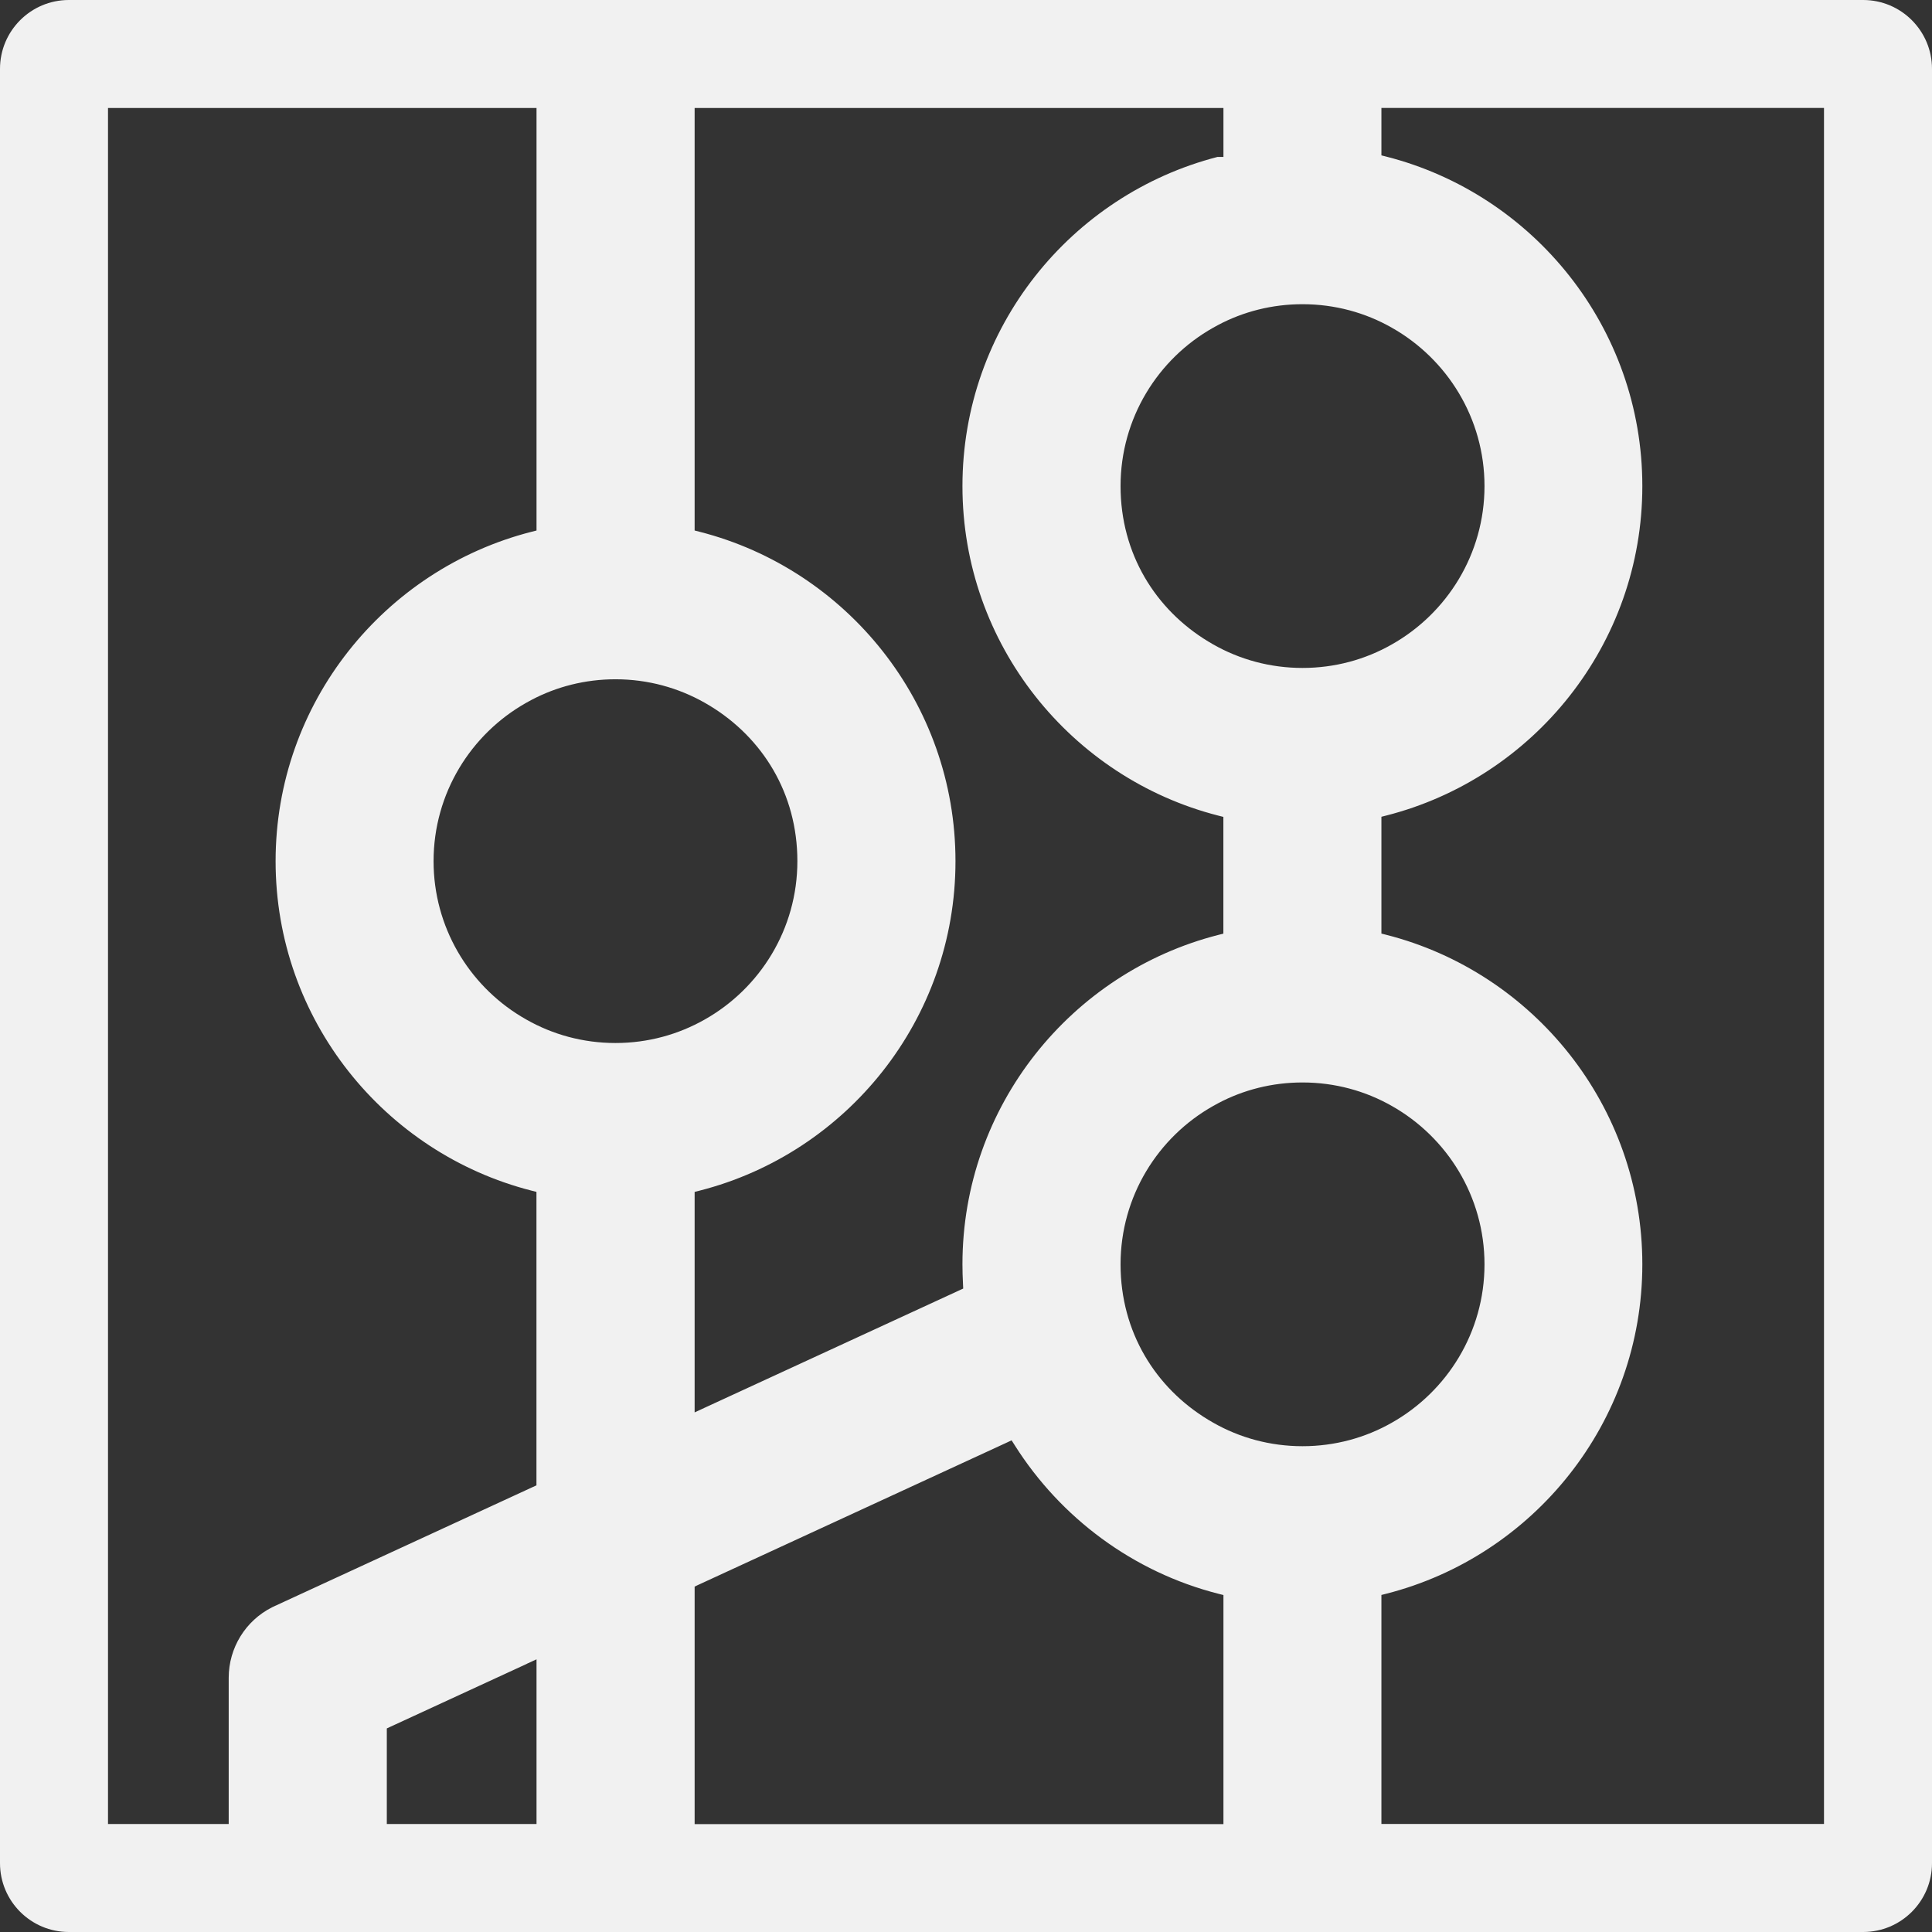 <?xml version="1.0" encoding="UTF-8"?>
<svg id="Layer_2" data-name="Layer 2" xmlns="http://www.w3.org/2000/svg" viewBox="0 0 283 283">
  <rect x="0" y="0" width="283" height="283" fill="#333333" stroke="none"/>
  <defs>
    <style>
      .cls-1 {
        fill: #f1f1f1;
      }
    </style>
  </defs>
  <g id="Layer_1-2" data-name="Layer 1">
    <path class="cls-1" d="M10.08,0h262.84c5.56,0,10.08,4.52,10.08,10.08v262.84c0,5.56-4.52,10.08-10.08,10.08H10.08c-5.56,0-10.08-4.52-10.08-10.08V10.08C0,4.52,4.52,0,10.08,0ZM77.17,243.72l-19.93,9.19-.58.27v14h21.93v-24.12l-1.42.65ZM202.35,22.76l.75.19c21.51,5.5,37.47,25.04,37.47,48.25s-15.96,42.75-37.47,48.25l-.75.19v17.11l.75.19c21.51,5.5,37.47,25.05,37.47,48.25s-15.96,42.75-37.47,48.25l-.75.19v33.54h64.83V15.81h-64.83v6.95ZM190.78,158.56c-4.45,0-8.66,1.09-12.34,3.04l-.73.4c-8.1,4.56-13.57,13.26-13.57,23.2s5.14,18.1,12.83,22.76l.75.44c3.86,2.2,8.33,3.44,13.07,3.44s9.22-1.24,13.08-3.44h0c8.1-4.57,13.58-13.26,13.58-23.2s-5.48-18.63-13.58-23.2h0c-3.86-2.2-8.33-3.44-13.08-3.44ZM90.16,99.5c-4.45,0-8.66,1.09-12.34,3.04l-.73.4c-8.1,4.56-13.58,13.26-13.58,23.2,0,9.63,5.14,18.1,12.83,22.76l.75.44c3.86,2.2,8.32,3.44,13.07,3.44s9.21-1.25,13.07-3.44h0c8.1-4.57,13.57-13.26,13.57-23.2s-5.13-18.09-12.82-22.76l-.75-.44c-3.87-2.19-8.32-3.44-13.07-3.44ZM190.78,44.56c-4.45,0-8.66,1.09-12.34,3.04l-.73.4c-8.1,4.56-13.57,13.26-13.57,23.2s5.14,18.1,12.83,22.76l.75.44c3.86,2.2,8.33,3.44,13.07,3.44,4.75,0,9.22-1.24,13.08-3.44h0c8.1-4.57,13.58-13.26,13.58-23.2s-5.48-18.63-13.58-23.2h0c-3.86-2.2-8.33-3.44-13.08-3.44ZM179.2,233.64l-.75-.19c-12.47-3.18-23.08-11.11-29.8-21.73l-.47-.74-.79.37-45.06,20.78-.58.27v34.8h77.46v-33.54ZM78.59,174.59l-.75-.19c-21.51-5.5-37.47-25.04-37.47-48.25,0-23.21,15.96-42.75,37.47-48.25l.75-.19V15.82H15.82v251.36h17.68v-21.41c0-4.38,2.46-8.37,6.35-10.33l.38-.18h0l37.77-17.42.58-.27v-42.97ZM179.2,119.66l-.75-.19c-21.51-5.5-37.47-25.06-37.47-48.26s15.9-42.68,37.35-48.22h.88v-7.17h-77.46v61.89l.75.19c21.5,5.5,37.46,25.04,37.46,48.25s-15.95,42.75-37.46,48.25l-.75.19v32.3l1.42-.66,37.31-17.2.61-.28-.03-.68c-.05-.96-.08-1.92-.08-2.87,0-23.21,15.96-42.76,37.47-48.25l.75-.19v-17.1Z"/>
  </g>
</svg>